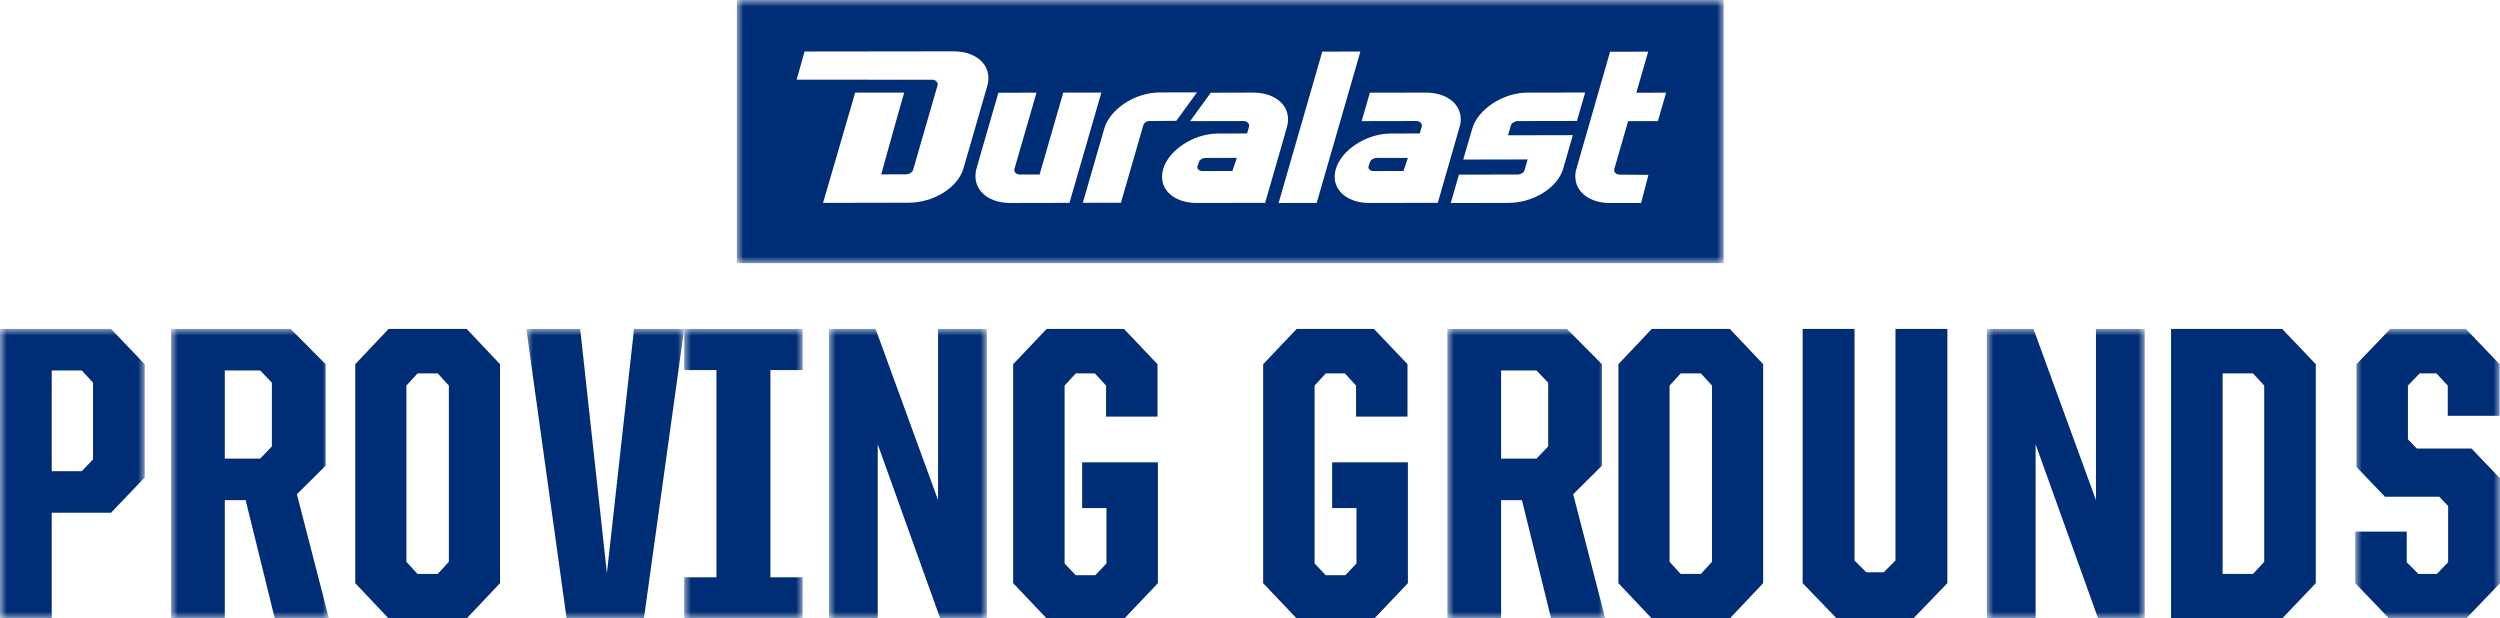<?xml version="1.0" encoding="UTF-8"?>
<svg width="190px" height="47px" viewBox="0 0 190 47" version="1.1" xmlns="http://www.w3.org/2000/svg" xmlns:xlink="http://www.w3.org/1999/xlink">
    <title>Group 44</title>
    <defs>
        <polygon id="path-1" points="1.03728867e-14 0 75 0 75 20 1.03728867e-14 20"></polygon>
        <polygon id="path-3" points="0 -5.25673074e-15 11 -5.25673074e-15 11 22 0 22"></polygon>
        <polygon id="path-5" points="0 0 12 0 12 22 0 22"></polygon>
        <polygon id="path-7" points="0 5.25680145e-15 12 5.25680145e-15 12 22 0 22"></polygon>
        <polygon id="path-9" points="0 0 9 0 9 22 0 22"></polygon>
        <polygon id="path-11" points="1.07231501e-14 5.25680145e-15 12 5.25680145e-15 12 22 1.07231501e-14 22"></polygon>
        <polygon id="path-13" points="-2.08816821e-14 0 12 0 12 22 -2.08816821e-14 22"></polygon>
        <polygon id="path-15" points="0 5.25680145e-15 12 5.25680145e-15 12 22 0 22"></polygon>
        <polygon id="path-17" points="0 -5.25673074e-15 11 -5.25673074e-15 11 22 0 22"></polygon>
    </defs>
    <g id="Page-1" stroke="none" stroke-width="1" fill="none" fill-rule="evenodd">
        <g id="Desktop" transform="translate(-2900, -964)">
            <g id="Nav-Copy" transform="translate(2880, 954)">
                <g id="Group-44" transform="translate(20, 10)">
                    <path d="M91.616,12.003 C91.409,12.003 91.182,12.134 91.129,12.285 L91.014,12.629 C91.001,12.666 90.997,12.703 91.002,12.741 C91.009,12.795 91.035,12.847 91.078,12.889 C91.154,12.963 91.254,13 91.379,13 L93.661,12.997 L94,12 L93.8,12 C93.464,12 91.616,12.003 91.616,12.003" id="Fill-1" fill="#002E76"></path>
                    <g id="Group-5" transform="translate(56, 0)">
                        <mask id="mask-2" fill="white">
                            <use xlink:href="#path-1"></use>
                        </mask>
                        <g id="Clip-4"></g>
                        <path d="M70.001,9.204 L67.737,9.208 L67.713,9.291 C67.639,9.545 66.682,12.86 66.679,12.872 C66.664,12.963 66.689,13.055 66.75,13.125 C66.826,13.215 66.949,13.27 67.078,13.27 L69.28,13.292 L68.724,15.43 L66.37,15.43 L66.357,15.43 C65.417,15.43 64.612,15.116 64.148,14.567 C63.786,14.139 63.649,13.579 63.761,12.993 L66.366,3.931 L69.261,3.928 C69.089,4.523 68.539,6.426 68.412,6.869 L68.361,7.047 L70.625,7.044 L70.001,9.204 Z M62.803,12.813 C62.382,14.272 60.544,15.418 58.618,15.421 L54.257,15.43 L54.88,13.271 L59.342,13.264 C59.582,13.261 59.82,13.108 59.872,12.92 L60.099,12.116 L59.907,12.116 C59.374,12.116 56.051,12.122 55.207,12.124 L55.888,9.785 C56.316,8.3 58.236,7.044 60.08,7.039 L64.473,7.033 L63.847,9.192 L59.355,9.201 C59.127,9.201 58.882,9.348 58.829,9.518 L58.609,10.282 L58.804,10.282 C59.338,10.28 62.689,10.274 63.536,10.272 L62.803,12.813 Z M48.072,15.426 L48.067,15.426 C47.123,15.426 46.315,15.111 45.851,14.562 C45.619,14.288 45.482,13.975 45.446,13.629 C45.426,13.446 45.435,13.252 45.472,13.057 C45.472,13.057 45.521,12.853 45.521,12.852 C45.942,11.39 47.854,10.152 49.695,10.148 L51.901,10.144 L52.049,9.629 L52.056,9.598 C52.063,9.567 52.065,9.538 52.061,9.508 C52.055,9.448 52.029,9.392 51.986,9.342 C51.91,9.251 51.782,9.197 51.642,9.197 L47.487,9.205 L48.111,7.045 L52.368,7.037 L52.375,7.037 C53.319,7.037 54.126,7.352 54.59,7.901 L54.59,7.901 C54.952,8.327 55.091,8.883 54.98,9.465 L53.272,15.415 L48.072,15.426 Z M41.173,15.427 L44.494,3.922 L47.39,3.916 L44.069,15.421 L41.173,15.427 Z M34.951,15.425 L34.942,15.425 C34,15.425 33.193,15.112 32.728,14.564 C32.496,14.29 32.361,13.977 32.324,13.632 C32.304,13.449 32.314,13.255 32.35,13.061 C32.35,13.061 32.396,12.87 32.401,12.852 C32.823,11.39 34.734,10.153 36.573,10.148 L38.779,10.145 C38.779,10.145 38.896,9.743 38.916,9.665 C38.939,9.576 38.955,9.49 38.883,9.375 C38.807,9.253 38.663,9.198 38.525,9.198 L34.451,9.206 L36.019,7.047 L39.246,7.038 L39.257,7.038 C40.196,7.038 41.002,7.353 41.468,7.903 C41.701,8.177 41.845,8.513 41.882,8.875 C41.903,9.067 41.894,9.266 41.854,9.475 C41.837,9.547 41.558,10.536 41.558,10.536 L40.15,15.416 L34.951,15.425 Z M30.89,9.523 L29.19,15.41 L26.293,15.415 L27.928,9.763 C28.355,8.28 30.278,7.028 32.128,7.026 L34.97,7.021 L33.401,9.182 C33.245,9.183 31.328,9.199 31.328,9.199 C31.109,9.204 30.935,9.366 30.89,9.523 L30.89,9.523 Z M20.78,15.427 L20.774,15.427 C19.83,15.427 19.024,15.112 18.561,14.562 C18.199,14.136 18.062,13.575 18.173,12.987 C18.173,12.987 18.215,12.803 18.22,12.784 L19.877,7.048 L22.774,7.043 L21.099,12.833 C21.085,12.922 21.087,12.944 21.088,12.956 C21.094,13.014 21.119,13.07 21.163,13.122 C21.241,13.214 21.366,13.266 21.507,13.266 C21.507,13.266 22.655,13.265 22.92,13.264 L23.01,13.264 L23.034,13.181 C23.112,12.909 24.599,7.758 24.807,7.039 L27.704,7.036 L25.279,15.418 L20.78,15.427 Z M13.045,15.407 L6.551,15.42 L8.993,7.038 L12.717,7.038 C12.437,8.016 11.908,9.869 11.512,11.31 C11.269,12.192 11.076,12.892 11.023,13.074 L10.972,13.253 L12.87,13.249 C13.109,13.247 13.346,13.092 13.399,12.903 C13.417,12.839 15.232,6.56 15.25,6.501 L15.258,6.464 C15.264,6.435 15.265,6.406 15.262,6.376 C15.255,6.314 15.231,6.257 15.189,6.207 C15.112,6.115 14.989,6.061 14.857,6.061 L14.855,6.061 L4.546,6.053 L5.147,3.915 L16.472,3.901 L16.475,3.901 C17.419,3.901 18.226,4.216 18.692,4.766 C19.053,5.192 19.191,5.747 19.082,6.33 C19.082,6.33 19.033,6.532 19.029,6.545 L17.224,12.798 C16.802,14.256 14.966,15.403 13.045,15.407 L13.045,15.407 Z M0,20 L75,20 L75,-0 L0,-0 L0,20 Z" id="Fill-3" fill="#002E76" mask="url(#mask-2)"></path>
                    </g>
                    <path d="M104.615,12.004 C104.405,12.005 104.184,12.135 104.132,12.287 L104.014,12.632 C104.001,12.672 103.997,12.708 104.002,12.743 C104.009,12.797 104.035,12.846 104.078,12.886 C104.15,12.96 104.255,13 104.38,13 C104.38,13 106.271,12.997 106.568,12.996 L106.662,12.996 L107,12 L106.798,12.001 C106.69,12.002 104.615,12.004 104.615,12.004" id="Fill-6" fill="#002E76"></path>
                    <g id="Group-10" transform="translate(0, 25)">
                        <mask id="mask-4" fill="white">
                            <use xlink:href="#path-3"></use>
                        </mask>
                        <g id="Clip-9"></g>
                        <path d="M6.216,10.809 L7.07,9.916 L7.07,4.082 L6.216,3.157 L3.931,3.157 L3.931,10.809 L6.216,10.809 Z M-0,0 L8.44,0 L11,2.678 L11,11.287 L8.44,13.966 L3.931,13.966 L3.931,22 L-0,22 L-0,0 Z" id="Fill-8" fill="#002E76" mask="url(#mask-4)"></path>
                    </g>
                    <g id="Group-13" transform="translate(13, 25)">
                        <mask id="mask-6" fill="white">
                            <use xlink:href="#path-5"></use>
                        </mask>
                        <g id="Clip-12"></g>
                        <path d="M6.776,9.852 L7.663,8.927 L7.663,4.082 L6.776,3.157 L4.085,3.157 L4.085,9.852 L6.776,9.852 Z M0,0 L9.087,0 L11.747,2.678 L11.747,10.395 L9.562,12.562 L12,22 L7.884,22 L5.668,13.009 L4.085,13.009 L4.085,22 L0,22 L0,0 Z" id="Fill-11" fill="#002E76" mask="url(#mask-6)"></path>
                    </g>
                    <path d="M33.269,43.62 L34.113,42.696 L34.113,29.304 L33.269,28.38 L31.731,28.38 L30.887,29.304 L30.887,42.696 L31.731,43.62 L33.269,43.62 Z M27,44.322 L27,27.678 L29.531,25 L35.469,25 L38,27.678 L38,44.322 L35.469,47 L29.531,47 L27,44.322 Z" id="Fill-14" fill="#002E76"></path>
                    <g id="Group-18" transform="translate(40, 25)">
                        <mask id="mask-8" fill="white">
                            <use xlink:href="#path-7"></use>
                        </mask>
                        <g id="Clip-17"></g>
                        <polygon id="Fill-16" fill="#002E76" mask="url(#mask-8)" points="0 5.25680145e-15 4.094 5.25680145e-15 6.125 18.556 8.187 5.25680145e-15 12 5.25680145e-15 8.938 22 3.063 22"></polygon>
                    </g>
                    <g id="Group-21" transform="translate(52, 25)">
                        <mask id="mask-10" fill="white">
                            <use xlink:href="#path-9"></use>
                        </mask>
                        <g id="Clip-20"></g>
                        <polygon id="Fill-19" fill="#002E76" mask="url(#mask-10)" points="0 18.875 2.449 18.875 2.449 3.124 0 3.124 0 0 9 0 9 3.124 6.551 3.124 6.551 18.875 9 18.875 9 22 0 22"></polygon>
                    </g>
                    <g id="Group-24" transform="translate(63, 25)">
                        <mask id="mask-12" fill="white">
                            <use xlink:href="#path-11"></use>
                        </mask>
                        <g id="Clip-23"></g>
                        <polygon id="Fill-22" fill="#002E76" mask="url(#mask-12)" points="1.07231501e-14 5.25680145e-15 3.545 5.25680145e-15 8.293 13.008 8.293 5.25680145e-15 12 5.25680145e-15 12 22 8.455 22 3.707 8.768 3.707 22 1.07231501e-14 22"></polygon>
                    </g>
                    <polygon id="Fill-25" fill="#002E76" points="77 44.322 77 27.679 79.545 25 85.424 25 87.97 27.679 87.97 31.664 84.061 31.664 84.061 29.304 83.212 28.38 81.757 28.38 80.909 29.304 80.909 42.823 81.757 43.716 83.243 43.716 84.091 42.823 84.091 38.615 82.243 38.615 82.243 35.139 88 35.139 88 44.322 85.455 47 79.545 47"></polygon>
                    <polygon id="Fill-27" fill="#002E76" points="96 44.322 96 27.679 98.545 25 104.424 25 106.97 27.679 106.97 31.664 103.061 31.664 103.061 29.304 102.212 28.38 100.757 28.38 99.909 29.304 99.909 42.823 100.757 43.716 102.243 43.716 103.091 42.823 103.091 38.615 101.243 38.615 101.243 35.139 107 35.139 107 44.322 104.455 47 98.545 47"></polygon>
                    <g id="Group-31" transform="translate(110, 25)">
                        <mask id="mask-14" fill="white">
                            <use xlink:href="#path-13"></use>
                        </mask>
                        <g id="Clip-30"></g>
                        <path d="M6.775,9.852 L7.662,8.927 L7.662,4.082 L6.775,3.157 L4.084,3.157 L4.084,9.852 L6.775,9.852 Z M0,0 L9.087,0 L11.747,2.678 L11.747,10.395 L9.562,12.562 L12,22 L7.884,22 L5.668,13.009 L4.084,13.009 L4.084,22 L0,22 L0,0 Z" id="Fill-29" fill="#002E76" mask="url(#mask-14)"></path>
                    </g>
                    <path d="M129.269,43.62 L130.113,42.696 L130.113,29.304 L129.269,28.38 L127.731,28.38 L126.887,29.304 L126.887,42.696 L127.731,43.62 L129.269,43.62 Z M123,44.322 L123,27.678 L125.531,25 L131.469,25 L134,27.678 L134,44.322 L131.469,47 L125.531,47 L123,44.322 Z" id="Fill-32" fill="#002E76"></path>
                    <polygon id="Fill-34" fill="#002E76" points="137 44.322 137 25 140.944 25 140.944 42.6 141.837 43.493 143.163 43.493 144.056 42.6 144.056 25 148 25 148 44.322 145.412 47 139.588 47"></polygon>
                    <g id="Group-38" transform="translate(151, 25)">
                        <mask id="mask-16" fill="white">
                            <use xlink:href="#path-15"></use>
                        </mask>
                        <g id="Clip-37"></g>
                        <polygon id="Fill-36" fill="#002E76" mask="url(#mask-16)" points="0 5.25680145e-15 3.545 5.25680145e-15 8.293 13.008 8.293 5.25680145e-15 12 5.25680145e-15 12 22 8.456 22 3.707 8.768 3.707 22 0 22"></polygon>
                    </g>
                    <path d="M171.229,43.62 L172.08,42.696 L172.08,29.304 L171.229,28.38 L168.92,28.38 L168.92,43.62 L171.229,43.62 Z M165,25 L173.447,25 L176,27.678 L176,44.322 L173.447,47 L165,47 L165,25 Z" id="Fill-39" fill="#002E76"></path>
                    <g id="Group-43" transform="translate(179, 25)">
                        <mask id="mask-18" fill="white">
                            <use xlink:href="#path-17"></use>
                        </mask>
                        <g id="Clip-42"></g>
                        <polygon id="Fill-41" fill="#002E76" mask="url(#mask-18)" points="0 19.322 0 15.4 3.911 15.4 3.911 17.728 4.797 18.621 6.203 18.621 7.058 17.728 7.058 13.455 6.387 12.754 2.261 12.754 0.091 10.49 0.091 2.679 2.659 -5.25673074e-15 8.403 -5.25673074e-15 10.97 2.679 10.97 6.6 7.028 6.6 7.028 4.304 6.173 3.38 4.889 3.38 4.003 4.304 4.003 8.386 4.675 9.087 8.831 9.087 11 11.351 11 19.322 8.434 22 2.567 22"></polygon>
                    </g>
                </g>
            </g>
        </g>
    </g>
</svg>